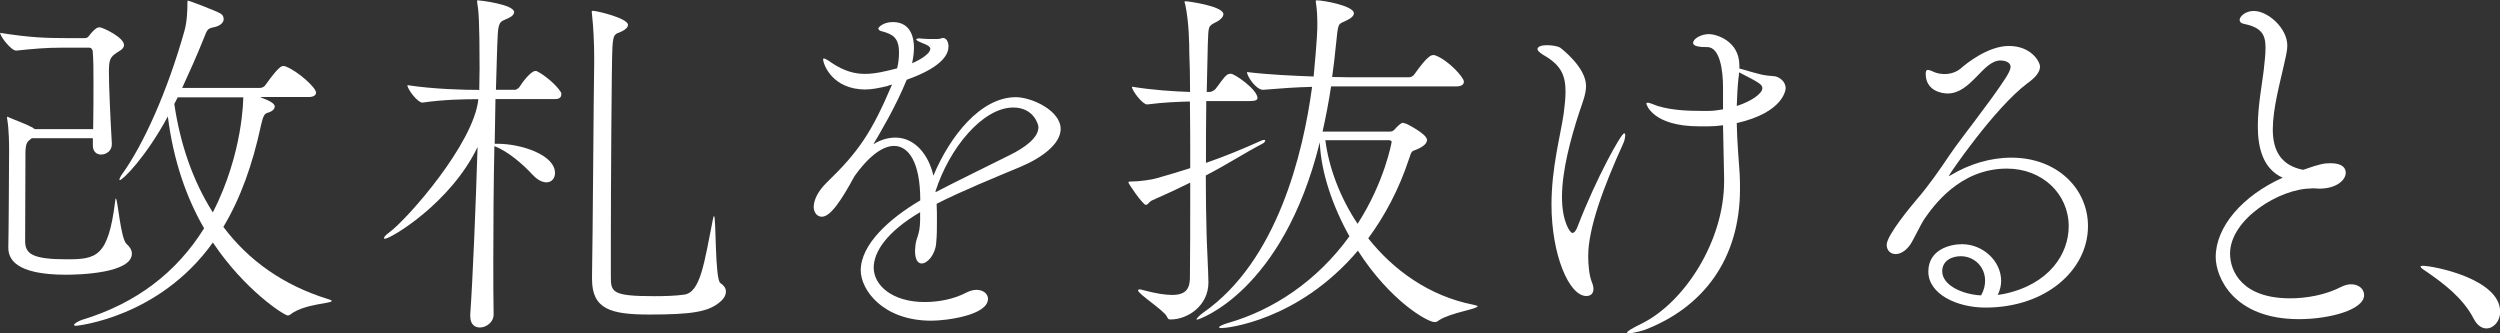 <?xml version="1.0" encoding="UTF-8"?>
<svg id="_レイヤー_2" data-name="レイヤー 2" xmlns="http://www.w3.org/2000/svg" viewBox="0 0 162.07 21.6">
  <rect x="0" y="0" width="162.07" height="21.6" fill="#333333" stroke="none"/>
  <defs>
    <style>
      .cls-1 {
        fill: #fff;
      }
    </style>
  </defs>
  <g id="text">
    <g>
      <path class="cls-1" d="M1.63,15.63c0,.82.46,1.18,2.69,1.18,1.92,0,2.69-.14,3.14-3.72.02-.14.02-.22.05-.22.12,0,.31,2.64.7,2.95.22.19.34.41.34.62,0,1.27-3.38,1.37-4.27,1.37-3.36,0-3.74-1.08-3.74-1.75v-.07c.02-.46.05-5.88.05-6.26,0-.22,0-1.3-.12-1.99,0-.05-.02-.07-.02-.1,0-.05.02-.07.05-.07s.07.05.1.05c.38.17,1.08.41,1.51.65l.14.1h3.79c.02-1.18.02-2.18.02-3.07,0-.74,0-1.42-.05-1.99,0-.02-.05-.22-.22-.22h-1.78c-1.01,0-1.82.07-2.95.19h-.02c-.31,0-1.03-.91-1.03-1.15,1.94.31,3.02.34,4.22.34h1.27c.1,0,.19-.02.29-.17.1-.14.34-.41.48-.48.05-.02.1-.05.19-.05.19,0,1.58.65,1.58,1.15,0,.26-.34.41-.48.5-.41.29-.5.43-.5,1.25,0,.94.1,3.07.19,4.63v.05c0,.43-.36.67-.7.67-.26,0-.53-.17-.53-.58v-.48h-3.96c-.29.22-.38.29-.41.84,0,.17-.02,5.64-.02,5.74v.1ZM16.9,6.31c.48.19.91.36.91.6,0,.19-.22.34-.48.41-.24.05-.31.38-.43.89-.53,2.45-1.3,4.63-2.42,6.5,1.61,2.14,3.84,3.77,6.79,4.68.17.05.24.1.24.12,0,.17-1.7.17-2.64.84-.07.07-.14.1-.22.1-.22,0-2.78-1.63-4.85-4.73-3.5,4.9-8.86,5.4-8.86,5.4-.1,0-.14-.02-.14-.05,0-.1.29-.26.53-.34,3.5-1.06,6.12-3.07,7.9-5.93-1.15-1.99-1.99-4.39-2.35-7.25-1.44,2.66-2.93,4.13-3.12,4.13t-.02-.02c0-.07.07-.22.12-.29,1.44-1.97,3-5.47,4.1-9.38.17-.6.19-1.37.19-1.78q0-.17.02-.17c.12,0,2.02.74,2.16.86.1.07.17.19.17.34,0,.19-.17.43-.65.53-.41.07-.43.19-.65.74-.46,1.15-.94,2.21-1.39,3.19h5.04c.17,0,.31-.1.38-.22.84-1.18,1.03-1.2,1.13-1.2.05,0,.1,0,.14.02.82.31,1.99,1.39,1.99,1.7,0,.14-.12.29-.48.29h-3.12ZM11.52,6.31l-.22.43c.38,2.59,1.2,4.99,2.5,7.03,1.97-3.86,1.97-7.39,1.97-7.46h-4.25Z"/>
      <path class="cls-1" d="M30.48,20.47c.17-2.4.36-7.06.48-10.94-1.73,3.62-5.62,5.95-6.02,5.95-.02,0-.05-.02-.05-.05,0-.05.1-.19.34-.36,1.18-.86,5.5-5.78,5.78-8.64-.94,0-2.21.02-3.62.22h-.02c-.29,0-.96-.86-.96-1.13,1.7.26,3.65.31,4.66.31,0-.53.02-1.01.02-1.39,0-3.14-.07-3.77-.14-4.18-.02-.1-.02-.14-.02-.19,0-.02,0-.05.05-.05.1,0,2.35.26,2.35.77,0,.12-.1.26-.36.38-.43.22-.65.12-.7,1.03-.05.84-.07,2.11-.12,3.62h1.27s.19-.07.26-.19c.19-.31.74-1.03,1.03-1.03.05,0,.07,0,.1.02.46.22,1.25.86,1.56,1.37.02.02.02.07.02.12,0,.14-.07.31-.38.31h-3.89l-.05,2.9h.19c1.49,0,3.72.7,3.72,1.9,0,.34-.22.6-.55.6-.26,0-.58-.14-.91-.5-.62-.67-1.58-1.51-2.47-1.85-.05,2.38-.07,4.97-.07,7.32,0,1.3,0,2.52.02,3.6,0,.5-.48.84-.89.84-.34,0-.62-.22-.62-.7v-.07ZM38.38,17.88c.05-2.5.1-11.64.14-13.78v-.43c0-.79-.05-1.94-.14-2.71,0-.1-.02-.14-.02-.19s.02-.07.07-.07c.26,0,2.28.48,2.28.91,0,.14-.12.29-.41.43-.41.19-.55.07-.6,1.06-.05.89-.1,8.93-.1,12.7v2.06c0,1.06,0,1.34,2.81,1.34.7,0,1.39-.02,1.94-.1,1.06-.14,1.3-2.04,1.87-4.9.02-.12.05-.19.07-.19.14,0,.05,4.1.41,4.34.26.17.36.36.36.55,0,.24-.14.48-.38.67-.74.65-1.85.82-4.58.82-2.5,0-3.72-.34-3.72-2.3v-.22Z"/>
      <path class="cls-1" d="M59.66,13.75c-2.16,1.27-3.02,2.57-3.02,3.6,0,1.13,1.18,2.23,3.31,2.23.91,0,1.9-.19,2.71-.62.24-.12.46-.17.65-.17.43,0,.74.26.74.58,0,1.08-2.74,1.42-3.67,1.42-3.17,0-4.58-2.02-4.58-3.26,0-1.68,1.85-3.36,3.86-4.54,0-2.54-.79-3.53-1.7-3.53-.67,0-1.56.55-2.57,1.97-.82,1.51-1.54,2.62-2.11,2.62-.38,0-.53-.38-.53-.62,0-.43.24-1.01.86-1.61,2.06-1.99,2.9-3.24,4.22-6.34-.12.02-.22.07-.31.1-.58.14-1.03.22-1.42.22-2.14,0-2.74-1.63-2.74-1.97t.05-.05s.22.07.5.29c.82.55,1.51.72,2.16.72s1.37-.17,2.09-.36c.1-.41.12-.74.12-1.03,0-.96-.41-1.18-1.1-1.37-.14-.02-.24-.1-.24-.19,0-.05.29-.41.94-.41,1.27,0,1.37,1.2,1.37,1.66,0,.34-.05.67-.12,1.01.14-.05,1.18-.53,1.18-.94,0-.05-.02-.19-.5-.36-.29-.12-.41-.19-.41-.24s.07-.07.22-.07c.07,0,.14.02.24.02.19.02.41.02.58.02.26,0,.46,0,.5-.02.07-.02.12-.05.17-.05.36,0,.38.48.38.53,0,.36-.14,1.27-2.71,2.18-.7,1.73-1.75,3.48-2.16,4.18.5-.31.98-.43,1.44-.43,1.22,0,2.14,1.08,2.45,2.47,1.06-2.54,3.05-5.09,5.35-5.09,1.01,0,2.9.86,2.9,2.06,0,.94-1.15,1.85-2.64,2.47-1.61.67-3.74,1.54-5.4,2.38.02.36.02.74.02,1.13,0,.46,0,.94-.05,1.42-.05.72-.55,1.32-.94,1.32-.24,0-.43-.24-.43-.82,0-.1.02-.19.02-.29.05-.62.29-.67.31-1.68v-.53ZM60.65,12.46c1.34-.7,3.36-1.68,4.8-2.4,1.01-.5,1.87-1.13,1.87-1.82,0-.17-.31-1.27-1.63-1.27-1.99,0-4.15,2.64-5.04,5.42v.07Z"/>
      <path class="cls-1" d="M78.17,11.4c0,1.32.02,2.59.05,3.74,0,.34.12,2.66.12,3.17,0,1.51-1.34,2.4-2.45,2.4-.17,0-.17-.05-.26-.22-.24-.41-1.85-1.44-1.85-1.66,0-.05.05-.07.1-.07.07,0,.14.02.24.05.82.22,1.42.31,1.87.31.89,0,1.13-.41,1.15-1.06.02-1.54.02-3.84.02-6.22-.72.36-1.54.74-2.47,1.15-.22.1-.26.29-.41.29-.19,0-1.13-1.37-1.13-1.46,0-.02.02-.05.12-.05.58,0,1.42-.12,1.73-.22.77-.22,1.49-.43,2.16-.65,0-1.51,0-3-.02-4.32-.77.02-1.68.05-2.76.19h-.02c-.29,0-.98-.89-.98-1.15,1.34.22,2.74.31,3.77.34,0-1.01-.02-1.9-.05-2.52,0-.6-.02-1.99-.26-3.14-.02-.07-.05-.14-.05-.17s.02-.05.07-.05c.14,0,2.45.31,2.45.84,0,.17-.19.36-.41.48-.6.31-.55.24-.6,1.44l-.07,3.12h.24s.22-.07.31-.17c.26-.31.53-.77.77-.94.07-.05.14-.07.24-.07.26,0,1.73,1.03,1.73,1.58,0,.1-.1.19-.46.19h-2.86c-.02,1.34-.02,2.69-.02,4.01,1.25-.43,2.4-.91,3.58-1.44.1-.05.17-.05.19-.05.05,0,.07,0,.07.05s-.07.14-.17.19c-1.15.6-2.28,1.34-3.67,2.06ZM95.79,19.85c0,.19-1.73.41-2.5.91-.12.1-.19.12-.29.12-.46,0-2.88-1.37-4.97-4.63-3.89,4.58-8.54,5.02-8.83,5.02-.12,0-.17-.02-.17-.05,0-.07.24-.19.67-.31,2.81-.82,5.66-2.66,7.78-5.59-1.1-1.97-1.85-4.18-1.92-6.1-2.4,9.72-7.87,11.5-7.94,11.5-.02,0-.05,0-.05-.02,0-.07.26-.31.43-.43,4.8-3.34,6.48-10.32,7.06-14.64-.98.02-2.09.1-3.17.19h-.02c-.43,0-1.03-.86-1.03-1.15,1.39.17,2.98.24,4.32.29.24-2.57.24-3.05.24-3.38,0-.48-.02-.98-.1-1.46v-.05s0-.05.05-.05c.46,0,2.42.36,2.42.84,0,.17-.19.34-.55.5-.5.24-.46.07-.62,1.61-.07.67-.14,1.34-.24,2.02.46,0,.86.02,1.18.02h3.79c.17,0,.31-.1.38-.22.86-1.22,1.1-1.22,1.2-1.22.05,0,.1,0,.14.02.84.31,1.85,1.42,1.85,1.7,0,.17-.12.31-.5.31h-8.11c-.14.96-.34,1.97-.55,2.93h4.34c.12,0,.24-.02.36-.17.14-.17.34-.34.43-.38.02-.02.05-.02.05-.02.07,0,.14.05.22.05.02,0,1.37.67,1.37,1.06,0,.19-.17.41-.67.62-.34.14-.31.05-.5.62-.65,1.97-1.56,3.67-2.64,5.14,1.63,2.06,3.96,3.74,6.79,4.3.22.05.31.07.31.12ZM90.22,9.19s-.02-.1-.17-.1h-4.13c.22,1.75.94,3.7,2.09,5.42,1.75-2.71,2.21-5.28,2.21-5.33Z"/>
      <path class="cls-1" d="M100.58,13.27c0-2.4.58-4.46.79-5.9.07-.53.12-1.01.12-1.42,0-1.03-.26-1.73-1.46-2.4-.26-.17-.36-.29-.36-.36,0-.19.31-.26.6-.26.31,0,.7.05.89.17.02.02,1.66,1.25,1.66,2.47,0,.55-.24,1.1-.43,1.68-.55,1.68-1.13,3.79-1.13,5.52,0,1.61.53,2.33.67,2.33.12,0,.24-.12.36-.46,1.18-3.07,2.81-6,3-6,.05,0,.07.05.07.14,0,.14-.07.41-.12.5-1.3,2.86-2.28,5.52-2.28,7.32,0,.62.07,1.27.24,1.7.07.17.1.31.1.43,0,.31-.19.46-.46.46-1.13,0-2.26-2.69-2.26-5.93ZM111.77,11.5l-.07-3.38c-.34.05-.65.07-.96.07h-.58c-3.05,0-3.43-1.44-3.43-1.46,0-.05.02-.07.1-.07.14,0,.48.17.67.22.86.26,1.87.31,2.76.31h.53c.29,0,.6-.05.91-.1v-1.42c0-1.08-.19-2.62-1.03-2.62h-.14c-.55,0-.77-.12-.77-.26,0-.29.53-.58,1.03-.58.43,0,1.97.41,1.97,2.04v.19c.48.14,1.18.34,1.51.41.31.07.65.07.82.1.24.05.67.31.67.77,0,.07-.1,1.56-3.17,2.26.02,1.18.12,2.23.19,3.31.02.34.02.65.02.96,0,4.58-2.42,7.68-6.14,9.12-.02.02-.79.24-1.06.24-.07,0-.12-.02-.12-.05,0-.07.24-.24.94-.58,2.78-1.37,5.35-5.35,5.35-9.22v-.26ZM112.71,4.97c-.07.67-.1,1.3-.12,1.9.98-.31,1.66-.82,1.66-1.15,0-.24-.19-.36-1.51-1.03,0,.1-.02.19-.02.29Z"/>
      <path class="cls-1" d="M129.89,19.06c2.98-.62,4.22-2.62,4.22-4.39,0-2.09-1.7-3.74-4.01-3.74-3.1,0-4.8,2.5-5.33,3.24-.26.38-.74,1.42-.94,1.7-.31.43-.65.6-.94.6-.34,0-.58-.24-.58-.6,0-.62,1.61-2.54,1.94-2.93.77-.89,1.44-1.85,2.18-2.95.77-1.13,2.5-3.26,3.55-4.87.22-.34.36-.6.36-.79,0-.34-.46-.41-.65-.41-1.15,0-1.9,2.14-3.43,2.14-.46,0-1.42-.22-1.42-1.27,0-.19.05-.26.14-.26.12,0,.29.1.48.17.19.07.41.1.62.1.36,0,.74-.12,1.03-.36.38-.34,1.78-1.46,3.12-1.46,1.46,0,2.02,1.03,2.02,1.34,0,.36-.31.72-.82,1.08-2.14,1.61-5.09,5.93-5.09,6h.02s.05,0,.12-.05c1.15-.7,2.54-1.13,3.91-1.13,2.98,0,4.97,2.02,4.97,4.44,0,2.83-2.71,5.28-6.65,5.28-1.87,0-3.7-.89-3.7-2.33s1.42-1.78,2.18-1.78c1.37,0,2.54,1.1,2.54,2.38,0,.29-.07.6-.22.91l.31-.05ZM128.69,18.19c0-.89-.7-1.58-1.58-1.58-.58,0-1.2.29-1.2.98,0,.86,1.22,1.49,2.52,1.56.19-.34.26-.65.26-.96Z"/>
      <path class="cls-1" d="M149.83,12.22c-2.04,0-5.26,1.99-5.26,4.22,0,1.18.82,2.9,3.89,2.9,1.08,0,2.3-.22,3.31-.74.24-.12.46-.17.65-.17.5,0,.84.31.84.7,0,.96-2.26,1.56-4.22,1.56-4.27,0-5.4-2.74-5.4-4.03,0-1.97,1.75-3.98,4.34-5.14-1.27-.58-1.61-1.92-1.61-3.34,0-1.27.26-2.64.38-3.6.07-.6.12-1.1.12-1.49,0-.91-.31-1.32-1.46-1.56-.12-.02-.22-.12-.22-.24,0-.22.38-.58.91-.58.94,0,2.18,1.13,2.18,2.23,0,.43-.14.89-.24,1.37-.24,1.08-.7,2.76-.7,4.08,0,1.46.6,2.35,1.97,2.62,1.08-.38,1.34-.43,1.78-.43.82,0,.98.36.98.62,0,.46-.58,1.03-1.73,1.03-.1,0-.22-.02-.31-.02h-.22Z"/>
      <path class="cls-1" d="M160.37,20.67c-.7-1.37-2.02-2.33-2.95-2.98-.24-.17-.5-.31-.5-.41,0-.02.05-.05.14-.05.67,0,5.02.84,5.02,2.98,0,.62-.43,1.08-.89,1.08-.29,0-.6-.19-.82-.62Z"/>
    </g>
  </g>
</svg>